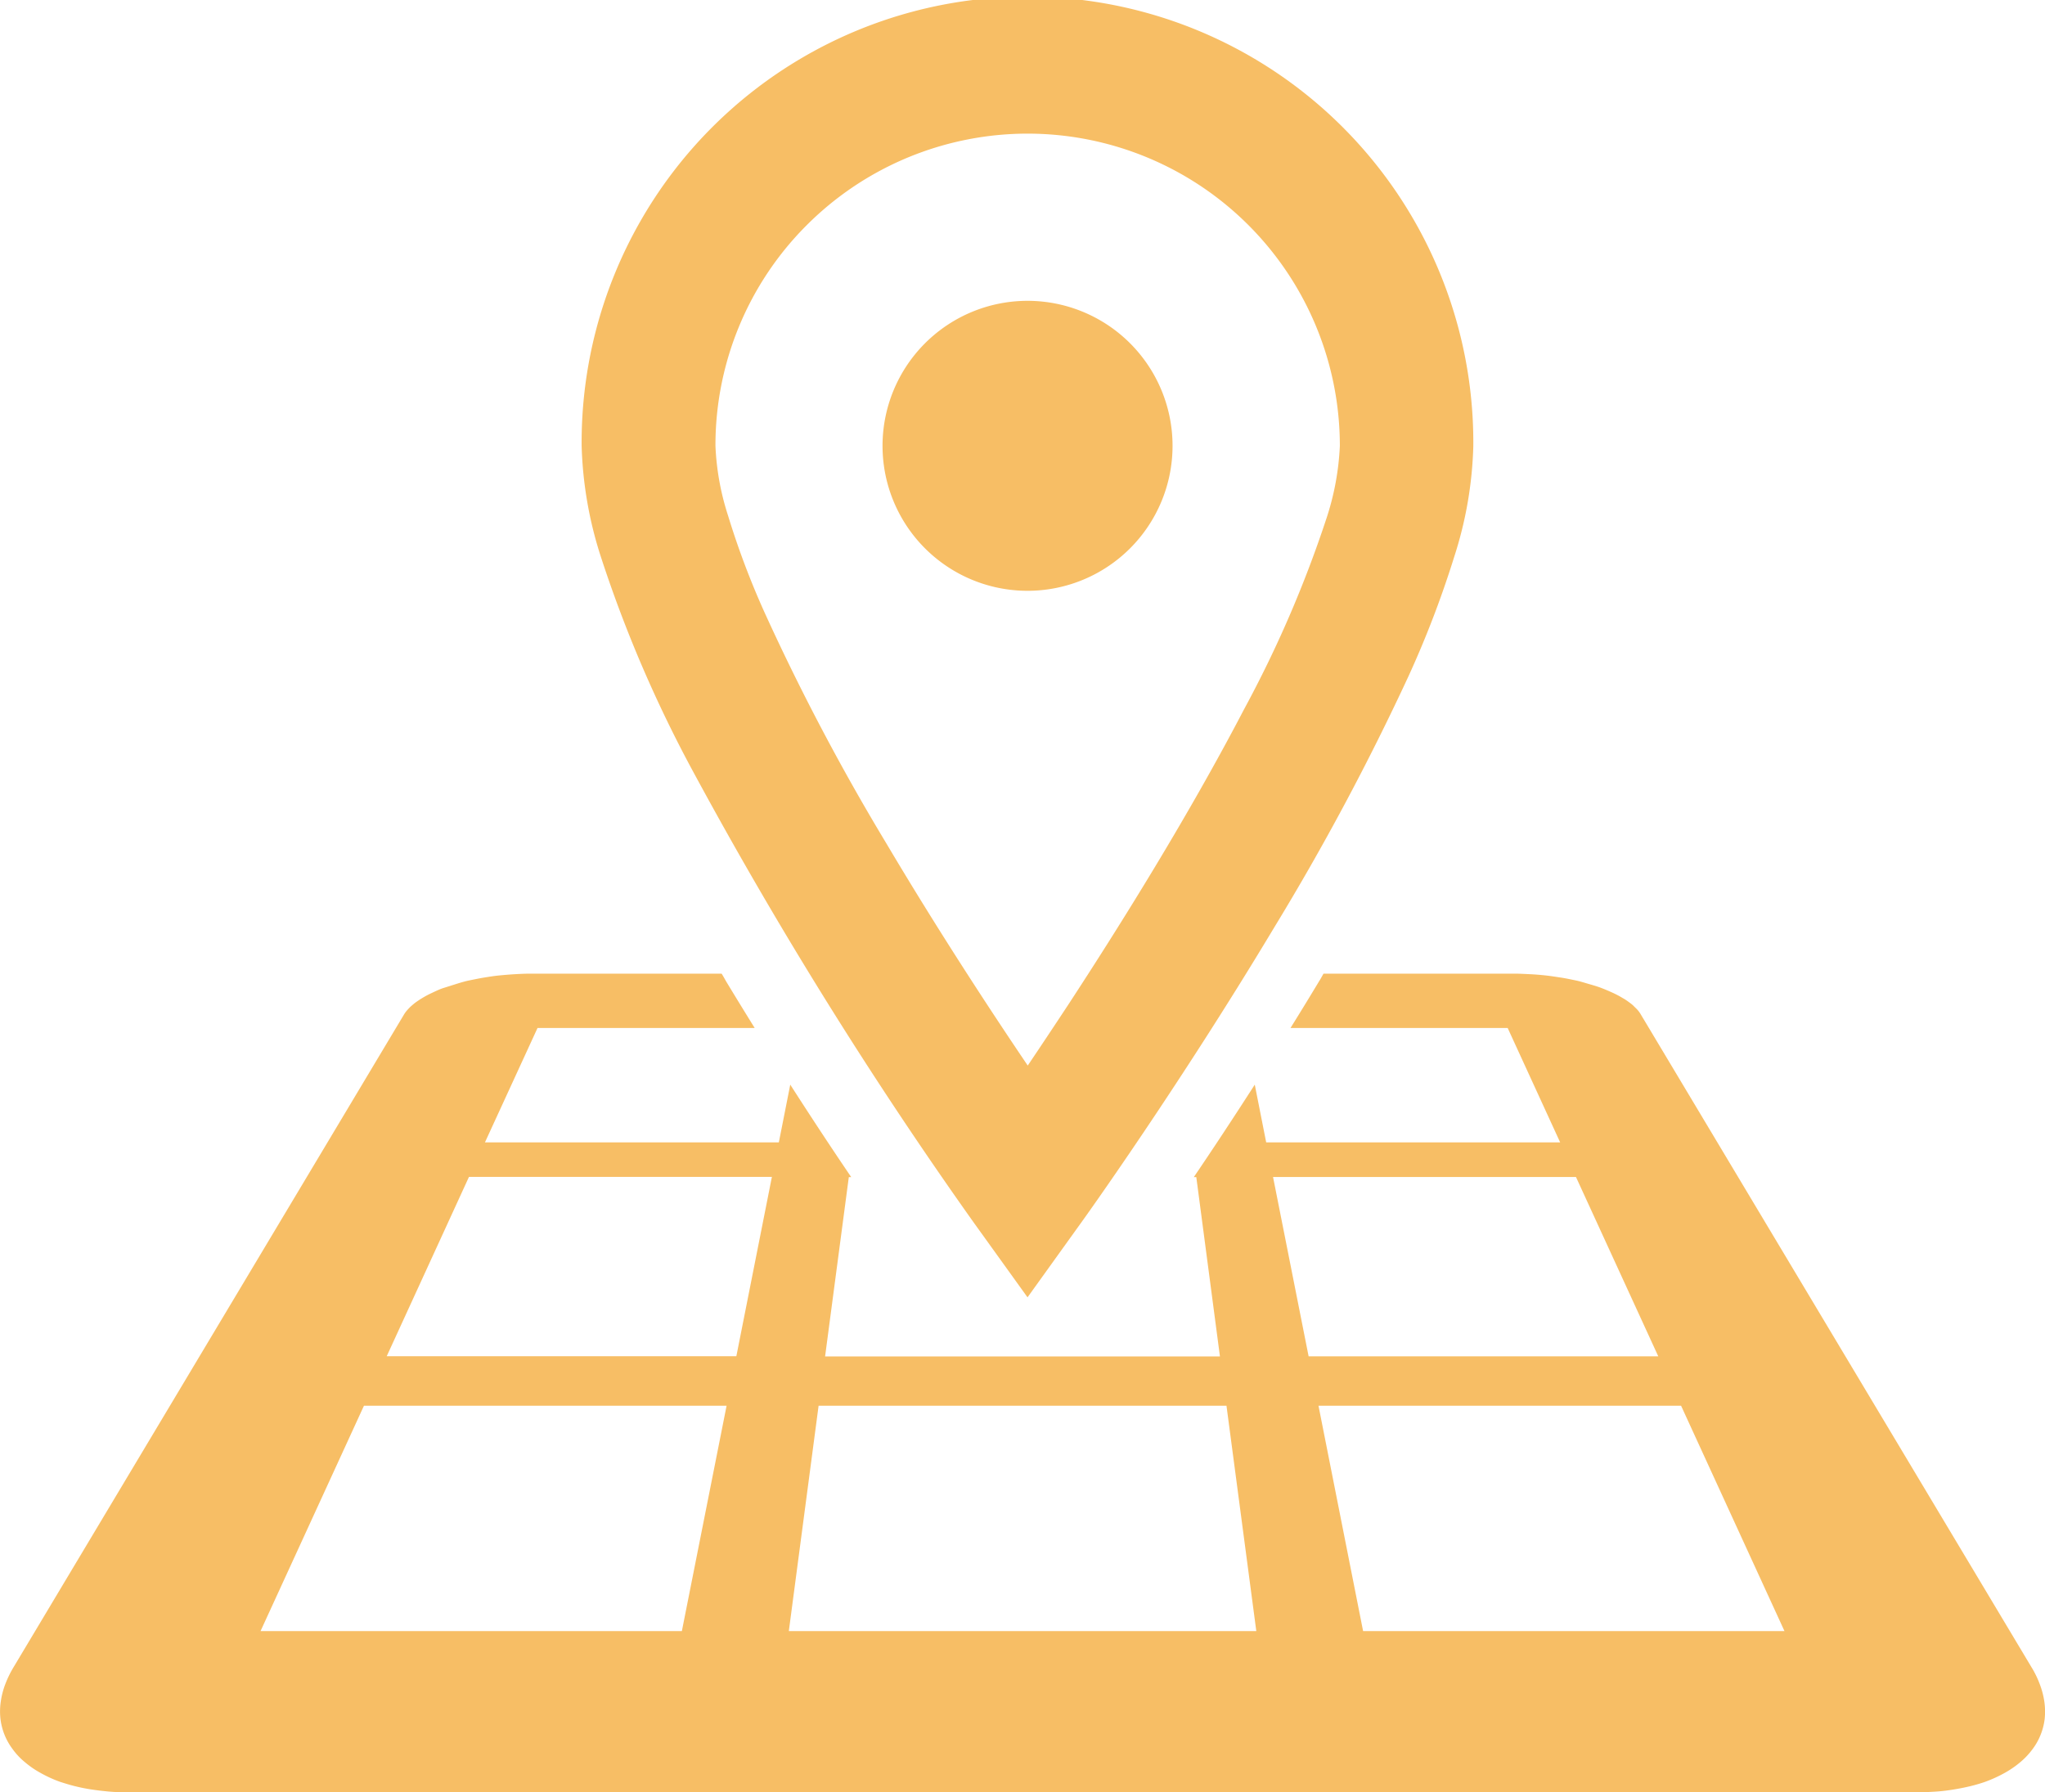 <svg xmlns="http://www.w3.org/2000/svg" width="74.393" height="65.206" viewBox="0 0 74.393 65.206">
  <g id="目的地アイコン4" transform="translate(0.005 -31.609)">
    <path id="パス_512" data-name="パス 512" d="M149.675,59.663a158.684,158.684,0,0,0,10.2,16.4l1.975,2.747,1.973-2.747c.023-.029,3.5-4.872,7.006-10.718a91.858,91.858,0,0,0,4.872-9.115,36.631,36.631,0,0,0,1.671-4.361,14.265,14.265,0,0,0,.695-4.036,16.219,16.219,0,1,0-32.437,0,14.353,14.353,0,0,0,.7,4.036A47.029,47.029,0,0,0,149.675,59.663ZM153.819,39.8a11.359,11.359,0,0,1,19.393,8.034,9.781,9.781,0,0,1-.488,2.638,42.482,42.482,0,0,1-3,6.949c-1.98,3.8-4.452,7.778-6.418,10.781q-.794,1.205-1.448,2.175c-1.373-2.03-3.28-4.94-5.147-8.089a82.4,82.4,0,0,1-4.393-8.321,29.633,29.633,0,0,1-1.364-3.605,9.48,9.48,0,0,1-.456-2.529A11.314,11.314,0,0,1,153.819,39.8Z" transform="translate(-124.476 0)" fill="#f7be65"/>
    <path id="パス_513" data-name="パス 513" d="M226.235,117.487a5.275,5.275,0,1,0-5.276-5.274A5.274,5.274,0,0,0,226.235,117.487Z" transform="translate(-188.859 -64.383)" fill="#f7be65"/>
    <path id="パス_514" data-name="パス 514" d="M74.366,301.882a2.915,2.915,0,0,0-.163-.636,3.513,3.513,0,0,0-.318-.651l-14.2-23.729a1,1,0,0,0-.111-.157c-.045-.052-.1-.1-.15-.152s-.116-.1-.182-.148-.138-.1-.213-.138a3.221,3.221,0,0,0-.363-.193c-.132-.061-.27-.12-.418-.177s-.3-.1-.456-.145-.325-.1-.495-.134-.345-.073-.527-.1-.366-.057-.552-.077-.375-.036-.568-.045-.379-.02-.57-.02H48.142c-.057.1-.1.182-.161.277q-.524.872-1.04,1.7h7.9l1.909,4.161H46.056l-.415-2.1c-.82,1.276-1.576,2.42-2.218,3.365h.091l.86,6.525H30.01l.863-6.525h.088c-.642-.944-1.4-2.089-2.218-3.365l-.415,2.1H17.637l1.912-4.161h7.9q-.518-.834-1.042-1.7c-.057-.1-.1-.182-.161-.277H19.3c-.191,0-.379.009-.57.02s-.381.027-.568.045-.372.048-.552.077-.354.066-.524.1-.336.084-.495.134-.313.1-.459.145-.286.116-.418.177a3.221,3.221,0,0,0-.363.193c-.075.043-.145.093-.211.138s-.127.1-.184.148a1.841,1.841,0,0,0-.148.152,1.032,1.032,0,0,0-.116.157L.5,300.594a3.831,3.831,0,0,0-.318.651,2.9,2.9,0,0,0-.161.636,2.421,2.421,0,0,0-.009.613,2.271,2.271,0,0,0,.438,1.094,2.484,2.484,0,0,0,.436.468,3.394,3.394,0,0,0,.577.4,4.633,4.633,0,0,0,.708.325c.175.057.356.113.549.161s.388.088.6.12.425.057.647.077.45.025.686.025H69.737c.234,0,.463-.011.686-.025s.438-.043.647-.077.406-.073.6-.12.375-.1.549-.161a4.848,4.848,0,0,0,.708-.325,3.5,3.5,0,0,0,.577-.4,2.725,2.725,0,0,0,.436-.468,2.228,2.228,0,0,0,.291-.522,2.252,2.252,0,0,0,.145-.572A2.514,2.514,0,0,0,74.366,301.882ZM24.8,299.3H9.473l3.762-8.2H26.427Zm1.982-10H14.063l2.992-6.525h11.02Zm10.409,10h-8.5l1.083-8.2H44.612l1.085,8.2Zm9.115-16.521h11.02l2.994,6.525H47.6ZM49.582,299.3l-1.623-8.2h13.19l3.762,8.2Z" transform="translate(0 -208.347)" fill="#f7be65"/>
  </g>
</svg>
